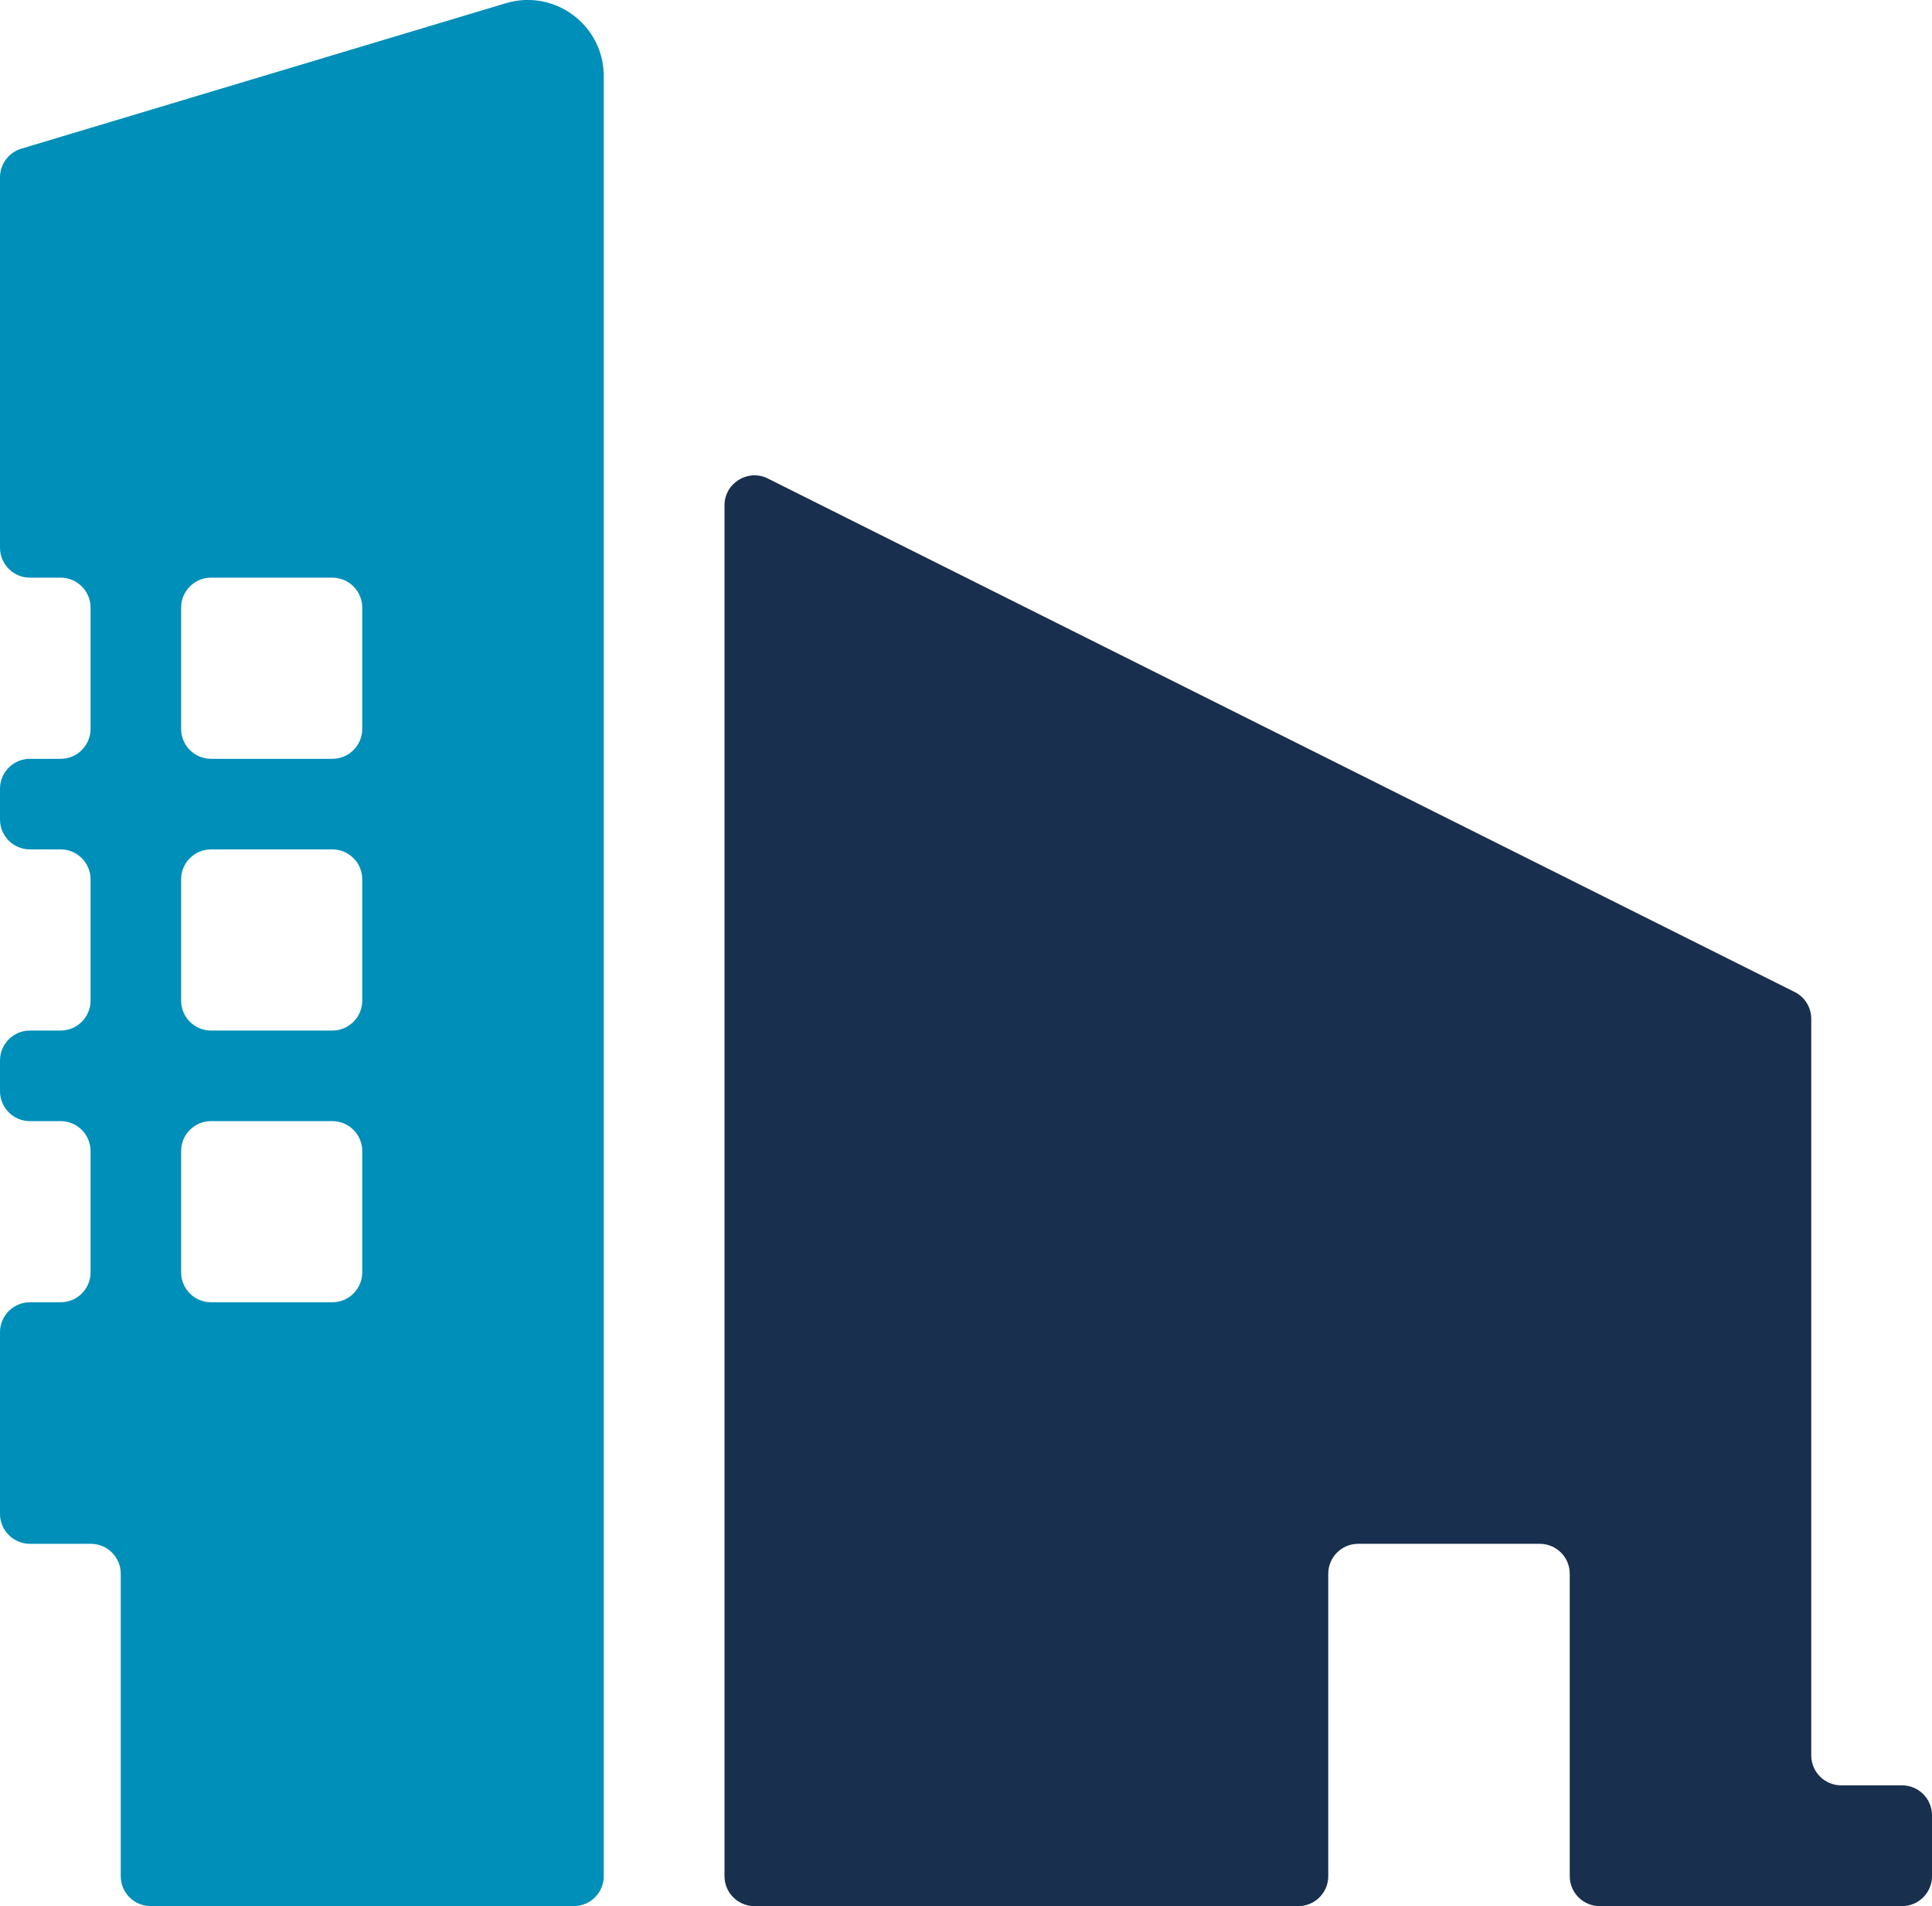 <?xml version="1.0" encoding="UTF-8"?>
<svg id="Ebene_2" data-name="Ebene 2" xmlns="http://www.w3.org/2000/svg" viewBox="0 0 144 142.05">
  <defs>
    <style>
      .cls-1 {
        fill: #182f4e;
      }

      .cls-2 {
        fill: #008fb9;
      }
    </style>
  </defs>
  <g id="Ebene_1-2" data-name="Ebene 1">
    <path class="cls-2" d="M0,13.21v27.61c0,1.23,1,2.23,2.23,2.23h2.29c1.23,0,2.23,1,2.23,2.23v9.04c0,1.23-1,2.23-2.23,2.23h-2.29c-1.23,0-2.23,1-2.23,2.23v2.29c0,1.23,1,2.23,2.23,2.23h2.29c1.23,0,2.23,1,2.23,2.23v9.04c0,1.23-1,2.23-2.23,2.23h-2.29c-1.23,0-2.23,1-2.23,2.23v2.29c0,1.23,1,2.23,2.23,2.23h2.29c1.23,0,2.23,1,2.23,2.23v9.04c0,1.23-1,2.23-2.23,2.23h-2.29c-1.23,0-2.23,1-2.23,2.23v13.54c0,1.23,1,2.23,2.23,2.23h4.54c1.23,0,2.23,1,2.23,2.23v22.54c0,1.23,1,2.23,2.23,2.23h31.54c1.23,0,2.23-1,2.23-2.23V5.67c0-3.8-3.66-6.52-7.3-5.43L1.59,11.08c-.94.28-1.59,1.15-1.59,2.14ZM24.77,97.05h-9.04c-1.23,0-2.23-1-2.23-2.23v-9.04c0-1.23,1-2.23,2.23-2.23h9.04c1.23,0,2.23,1,2.23,2.23v9.04c0,1.23-1,2.23-2.23,2.23ZM24.77,76.8h-9.04c-1.23,0-2.23-1-2.23-2.23v-9.04c0-1.23,1-2.23,2.23-2.23h9.04c1.23,0,2.23,1,2.23,2.23v9.04c0,1.23-1,2.23-2.23,2.23ZM24.77,56.55h-9.04c-1.23,0-2.23-1-2.23-2.23v-9.04c0-1.23,1-2.23,2.23-2.23h9.04c1.23,0,2.23,1,2.23,2.23v9.04c0,1.23-1,2.23-2.23,2.23Z"/>
    <path class="cls-1" d="M144,135.28v4.54c0,1.23-1,2.23-2.23,2.23h-22.54c-1.23,0-2.23-1-2.23-2.23v-22.54c0-1.23-1-2.23-2.23-2.23h-13.54c-1.23,0-2.23,1-2.23,2.23v22.54c0,1.23-1,2.23-2.23,2.23h-40.54c-1.23,0-2.23-1-2.23-2.23V37.66c0-1.66,1.75-2.74,3.23-2l76.54,38.27c.76.38,1.23,1.15,1.23,2v54.89c0,1.23,1,2.23,2.23,2.23h4.54c1.23,0,2.23,1,2.23,2.23Z"/>
  </g>
</svg>